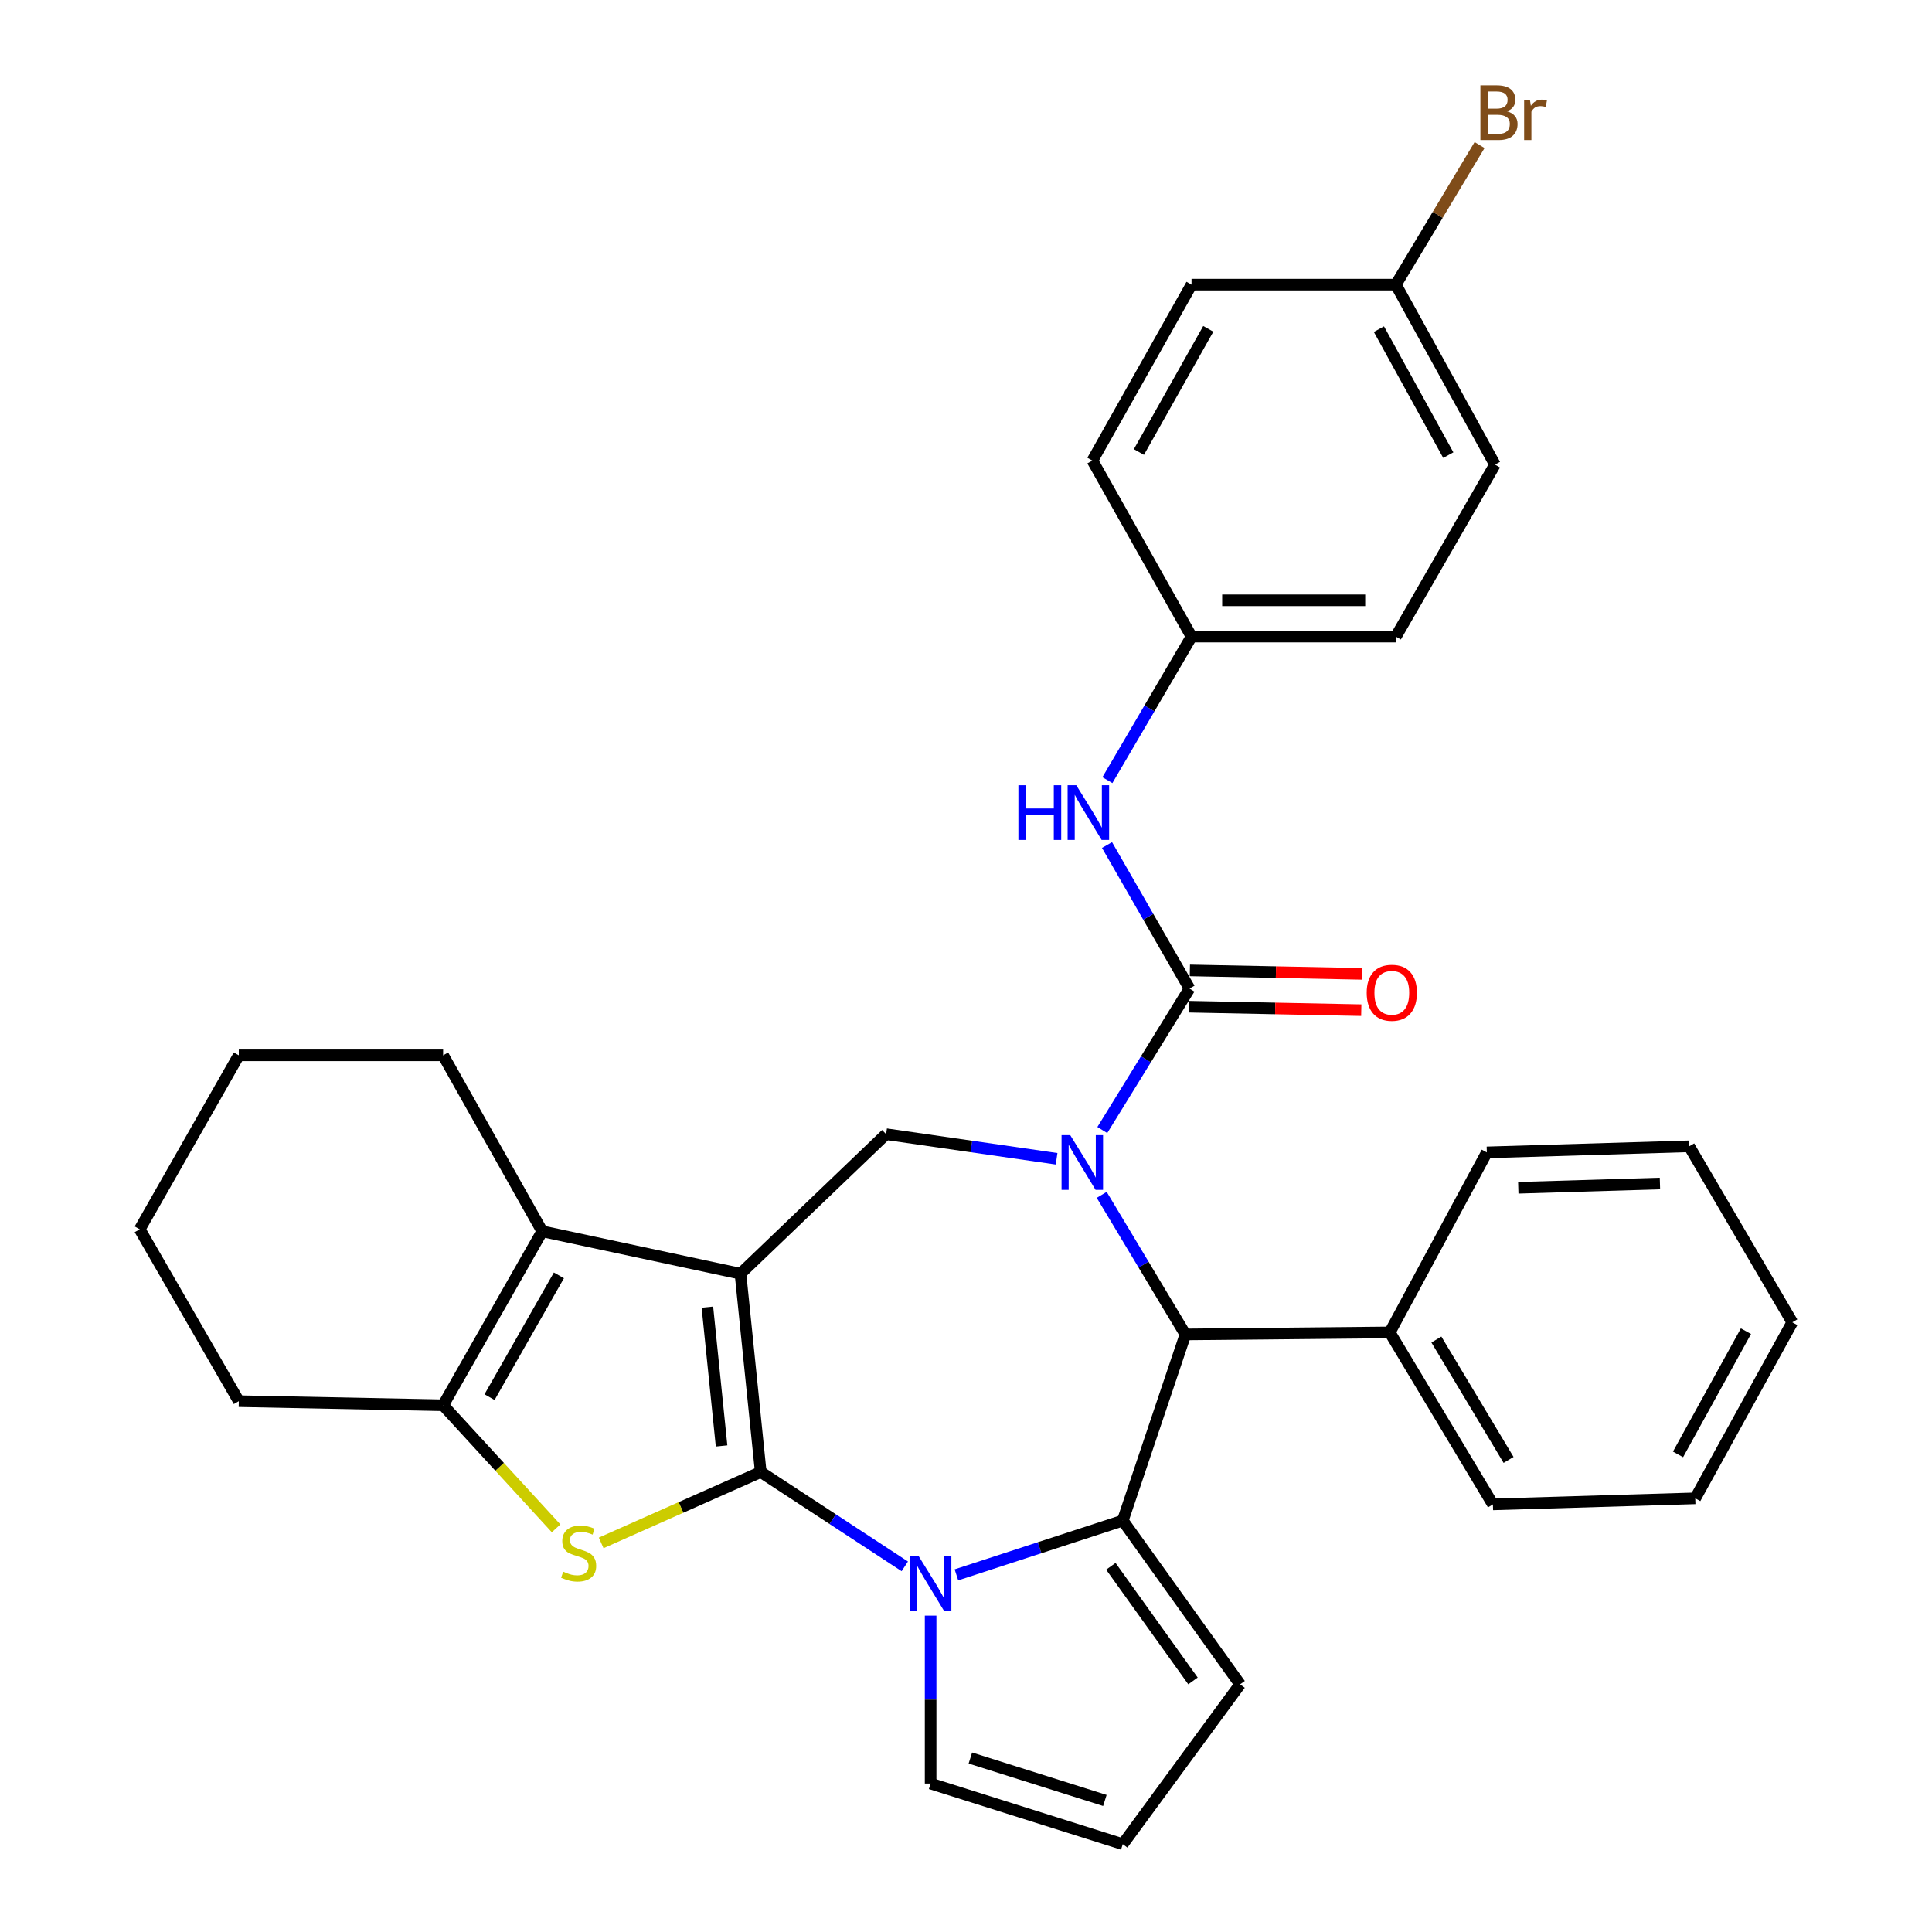 <?xml version='1.0' encoding='iso-8859-1'?>
<svg version='1.1' baseProfile='full'
              xmlns='http://www.w3.org/2000/svg'
                      xmlns:rdkit='http://www.rdkit.org/xml'
                      xmlns:xlink='http://www.w3.org/1999/xlink'
                  xml:space='preserve'
width='1000px' height='1000px' viewBox='0 0 1000 1000'>
<!-- END OF HEADER -->
<rect style='opacity:1.0;fill:#FFFFFF;stroke:none' width='1000' height='1000' x='0' y='0'> </rect>
<path class='bond-0' d='M 393.751,761.905 L 383.269,659.278' style='fill:none;fill-rule:evenodd;stroke:#000000;stroke-width:6px;stroke-linecap:butt;stroke-linejoin:miter;stroke-opacity:1' />
<path class='bond-0' d='M 373.484,748.42 L 366.146,676.582' style='fill:none;fill-rule:evenodd;stroke:#000000;stroke-width:6px;stroke-linecap:butt;stroke-linejoin:miter;stroke-opacity:1' />
<path class='bond-2' d='M 393.751,761.905 L 431.036,786.321' style='fill:none;fill-rule:evenodd;stroke:#000000;stroke-width:6px;stroke-linecap:butt;stroke-linejoin:miter;stroke-opacity:1' />
<path class='bond-2' d='M 431.036,786.321 L 468.32,810.738' style='fill:none;fill-rule:evenodd;stroke:#0000FF;stroke-width:6px;stroke-linecap:butt;stroke-linejoin:miter;stroke-opacity:1' />
<path class='bond-4' d='M 393.751,761.905 L 352.459,780.252' style='fill:none;fill-rule:evenodd;stroke:#000000;stroke-width:6px;stroke-linecap:butt;stroke-linejoin:miter;stroke-opacity:1' />
<path class='bond-4' d='M 352.459,780.252 L 311.166,798.6' style='fill:none;fill-rule:evenodd;stroke:#CCCC00;stroke-width:6px;stroke-linecap:butt;stroke-linejoin:miter;stroke-opacity:1' />
<path class='bond-6' d='M 383.269,659.278 L 280.653,637.323' style='fill:none;fill-rule:evenodd;stroke:#000000;stroke-width:6px;stroke-linecap:butt;stroke-linejoin:miter;stroke-opacity:1' />
<path class='bond-8' d='M 383.269,659.278 L 458.647,587.043' style='fill:none;fill-rule:evenodd;stroke:#000000;stroke-width:6px;stroke-linecap:butt;stroke-linejoin:miter;stroke-opacity:1' />
<path class='bond-1' d='M 546.893,599.781 L 502.77,593.412' style='fill:none;fill-rule:evenodd;stroke:#0000FF;stroke-width:6px;stroke-linecap:butt;stroke-linejoin:miter;stroke-opacity:1' />
<path class='bond-1' d='M 502.77,593.412 L 458.647,587.043' style='fill:none;fill-rule:evenodd;stroke:#000000;stroke-width:6px;stroke-linecap:butt;stroke-linejoin:miter;stroke-opacity:1' />
<path class='bond-5' d='M 570.555,584.897 L 593.121,548.287' style='fill:none;fill-rule:evenodd;stroke:#0000FF;stroke-width:6px;stroke-linecap:butt;stroke-linejoin:miter;stroke-opacity:1' />
<path class='bond-5' d='M 593.121,548.287 L 615.687,511.676' style='fill:none;fill-rule:evenodd;stroke:#000000;stroke-width:6px;stroke-linecap:butt;stroke-linejoin:miter;stroke-opacity:1' />
<path class='bond-34' d='M 570.246,618.456 L 591.912,654.579' style='fill:none;fill-rule:evenodd;stroke:#0000FF;stroke-width:6px;stroke-linecap:butt;stroke-linejoin:miter;stroke-opacity:1' />
<path class='bond-34' d='M 591.912,654.579 L 613.578,690.703' style='fill:none;fill-rule:evenodd;stroke:#000000;stroke-width:6px;stroke-linecap:butt;stroke-linejoin:miter;stroke-opacity:1' />
<path class='bond-3' d='M 495.043,815.136 L 538.092,801.096' style='fill:none;fill-rule:evenodd;stroke:#0000FF;stroke-width:6px;stroke-linecap:butt;stroke-linejoin:miter;stroke-opacity:1' />
<path class='bond-3' d='M 538.092,801.096 L 581.141,787.055' style='fill:none;fill-rule:evenodd;stroke:#000000;stroke-width:6px;stroke-linecap:butt;stroke-linejoin:miter;stroke-opacity:1' />
<path class='bond-11' d='M 481.688,836.244 L 481.688,879.703' style='fill:none;fill-rule:evenodd;stroke:#0000FF;stroke-width:6px;stroke-linecap:butt;stroke-linejoin:miter;stroke-opacity:1' />
<path class='bond-11' d='M 481.688,879.703 L 481.688,923.162' style='fill:none;fill-rule:evenodd;stroke:#000000;stroke-width:6px;stroke-linecap:butt;stroke-linejoin:miter;stroke-opacity:1' />
<path class='bond-7' d='M 581.141,787.055 L 613.578,690.703' style='fill:none;fill-rule:evenodd;stroke:#000000;stroke-width:6px;stroke-linecap:butt;stroke-linejoin:miter;stroke-opacity:1' />
<path class='bond-12' d='M 581.141,787.055 L 641.871,871.808' style='fill:none;fill-rule:evenodd;stroke:#000000;stroke-width:6px;stroke-linecap:butt;stroke-linejoin:miter;stroke-opacity:1' />
<path class='bond-12' d='M 574.975,810.713 L 617.486,870.04' style='fill:none;fill-rule:evenodd;stroke:#000000;stroke-width:6px;stroke-linecap:butt;stroke-linejoin:miter;stroke-opacity:1' />
<path class='bond-9' d='M 287.835,791.064 L 258.598,759.216' style='fill:none;fill-rule:evenodd;stroke:#CCCC00;stroke-width:6px;stroke-linecap:butt;stroke-linejoin:miter;stroke-opacity:1' />
<path class='bond-9' d='M 258.598,759.216 L 229.361,727.369' style='fill:none;fill-rule:evenodd;stroke:#000000;stroke-width:6px;stroke-linecap:butt;stroke-linejoin:miter;stroke-opacity:1' />
<path class='bond-10' d='M 615.687,511.676 L 594.337,474.529' style='fill:none;fill-rule:evenodd;stroke:#000000;stroke-width:6px;stroke-linecap:butt;stroke-linejoin:miter;stroke-opacity:1' />
<path class='bond-10' d='M 594.337,474.529 L 572.988,437.383' style='fill:none;fill-rule:evenodd;stroke:#0000FF;stroke-width:6px;stroke-linecap:butt;stroke-linejoin:miter;stroke-opacity:1' />
<path class='bond-13' d='M 615.499,521.07 L 660.047,521.963' style='fill:none;fill-rule:evenodd;stroke:#000000;stroke-width:6px;stroke-linecap:butt;stroke-linejoin:miter;stroke-opacity:1' />
<path class='bond-13' d='M 660.047,521.963 L 704.595,522.856' style='fill:none;fill-rule:evenodd;stroke:#FF0000;stroke-width:6px;stroke-linecap:butt;stroke-linejoin:miter;stroke-opacity:1' />
<path class='bond-13' d='M 615.875,502.282 L 660.423,503.175' style='fill:none;fill-rule:evenodd;stroke:#000000;stroke-width:6px;stroke-linecap:butt;stroke-linejoin:miter;stroke-opacity:1' />
<path class='bond-13' d='M 660.423,503.175 L 704.971,504.067' style='fill:none;fill-rule:evenodd;stroke:#FF0000;stroke-width:6px;stroke-linecap:butt;stroke-linejoin:miter;stroke-opacity:1' />
<path class='bond-18' d='M 280.653,637.323 L 229.361,546.233' style='fill:none;fill-rule:evenodd;stroke:#000000;stroke-width:6px;stroke-linecap:butt;stroke-linejoin:miter;stroke-opacity:1' />
<path class='bond-32' d='M 280.653,637.323 L 229.361,727.369' style='fill:none;fill-rule:evenodd;stroke:#000000;stroke-width:6px;stroke-linecap:butt;stroke-linejoin:miter;stroke-opacity:1' />
<path class='bond-32' d='M 289.288,660.131 L 253.384,723.163' style='fill:none;fill-rule:evenodd;stroke:#000000;stroke-width:6px;stroke-linecap:butt;stroke-linejoin:miter;stroke-opacity:1' />
<path class='bond-15' d='M 613.578,690.703 L 719.347,689.659' style='fill:none;fill-rule:evenodd;stroke:#000000;stroke-width:6px;stroke-linecap:butt;stroke-linejoin:miter;stroke-opacity:1' />
<path class='bond-19' d='M 229.361,727.369 L 123.603,725.249' style='fill:none;fill-rule:evenodd;stroke:#000000;stroke-width:6px;stroke-linecap:butt;stroke-linejoin:miter;stroke-opacity:1' />
<path class='bond-16' d='M 573.187,403.797 L 594.959,366.652' style='fill:none;fill-rule:evenodd;stroke:#0000FF;stroke-width:6px;stroke-linecap:butt;stroke-linejoin:miter;stroke-opacity:1' />
<path class='bond-16' d='M 594.959,366.652 L 616.731,329.507' style='fill:none;fill-rule:evenodd;stroke:#000000;stroke-width:6px;stroke-linecap:butt;stroke-linejoin:miter;stroke-opacity:1' />
<path class='bond-14' d='M 481.688,923.162 L 581.141,954.545' style='fill:none;fill-rule:evenodd;stroke:#000000;stroke-width:6px;stroke-linecap:butt;stroke-linejoin:miter;stroke-opacity:1' />
<path class='bond-14' d='M 502.261,909.949 L 571.878,931.917' style='fill:none;fill-rule:evenodd;stroke:#000000;stroke-width:6px;stroke-linecap:butt;stroke-linejoin:miter;stroke-opacity:1' />
<path class='bond-33' d='M 641.871,871.808 L 581.141,954.545' style='fill:none;fill-rule:evenodd;stroke:#000000;stroke-width:6px;stroke-linecap:butt;stroke-linejoin:miter;stroke-opacity:1' />
<path class='bond-25' d='M 719.347,689.659 L 772.727,778.671' style='fill:none;fill-rule:evenodd;stroke:#000000;stroke-width:6px;stroke-linecap:butt;stroke-linejoin:miter;stroke-opacity:1' />
<path class='bond-25' d='M 743.47,693.346 L 780.836,755.655' style='fill:none;fill-rule:evenodd;stroke:#000000;stroke-width:6px;stroke-linecap:butt;stroke-linejoin:miter;stroke-opacity:1' />
<path class='bond-26' d='M 719.347,689.659 L 769.584,596.481' style='fill:none;fill-rule:evenodd;stroke:#000000;stroke-width:6px;stroke-linecap:butt;stroke-linejoin:miter;stroke-opacity:1' />
<path class='bond-21' d='M 616.731,329.507 L 565.428,238.396' style='fill:none;fill-rule:evenodd;stroke:#000000;stroke-width:6px;stroke-linecap:butt;stroke-linejoin:miter;stroke-opacity:1' />
<path class='bond-22' d='M 616.731,329.507 L 722.489,329.507' style='fill:none;fill-rule:evenodd;stroke:#000000;stroke-width:6px;stroke-linecap:butt;stroke-linejoin:miter;stroke-opacity:1' />
<path class='bond-22' d='M 632.595,310.714 L 706.625,310.714' style='fill:none;fill-rule:evenodd;stroke:#000000;stroke-width:6px;stroke-linecap:butt;stroke-linejoin:miter;stroke-opacity:1' />
<path class='bond-17' d='M 722.489,147.327 L 773.792,240.484' style='fill:none;fill-rule:evenodd;stroke:#000000;stroke-width:6px;stroke-linecap:butt;stroke-linejoin:miter;stroke-opacity:1' />
<path class='bond-17' d='M 713.723,170.366 L 749.635,235.575' style='fill:none;fill-rule:evenodd;stroke:#000000;stroke-width:6px;stroke-linecap:butt;stroke-linejoin:miter;stroke-opacity:1' />
<path class='bond-20' d='M 722.489,147.327 L 744.155,111.203' style='fill:none;fill-rule:evenodd;stroke:#000000;stroke-width:6px;stroke-linecap:butt;stroke-linejoin:miter;stroke-opacity:1' />
<path class='bond-20' d='M 744.155,111.203 L 765.821,75.079' style='fill:none;fill-rule:evenodd;stroke:#7F4C19;stroke-width:6px;stroke-linecap:butt;stroke-linejoin:miter;stroke-opacity:1' />
<path class='bond-37' d='M 722.489,147.327 L 616.731,147.327' style='fill:none;fill-rule:evenodd;stroke:#000000;stroke-width:6px;stroke-linecap:butt;stroke-linejoin:miter;stroke-opacity:1' />
<path class='bond-27' d='M 229.361,546.233 L 123.603,546.233' style='fill:none;fill-rule:evenodd;stroke:#000000;stroke-width:6px;stroke-linecap:butt;stroke-linejoin:miter;stroke-opacity:1' />
<path class='bond-28' d='M 123.603,725.249 L 72.311,636.279' style='fill:none;fill-rule:evenodd;stroke:#000000;stroke-width:6px;stroke-linecap:butt;stroke-linejoin:miter;stroke-opacity:1' />
<path class='bond-23' d='M 565.428,238.396 L 616.731,147.327' style='fill:none;fill-rule:evenodd;stroke:#000000;stroke-width:6px;stroke-linecap:butt;stroke-linejoin:miter;stroke-opacity:1' />
<path class='bond-23' d='M 589.497,233.959 L 625.408,170.211' style='fill:none;fill-rule:evenodd;stroke:#000000;stroke-width:6px;stroke-linecap:butt;stroke-linejoin:miter;stroke-opacity:1' />
<path class='bond-24' d='M 722.489,329.507 L 773.792,240.484' style='fill:none;fill-rule:evenodd;stroke:#000000;stroke-width:6px;stroke-linecap:butt;stroke-linejoin:miter;stroke-opacity:1' />
<path class='bond-30' d='M 772.727,778.671 L 877.462,775.529' style='fill:none;fill-rule:evenodd;stroke:#000000;stroke-width:6px;stroke-linecap:butt;stroke-linejoin:miter;stroke-opacity:1' />
<path class='bond-29' d='M 769.584,596.481 L 874.33,593.328' style='fill:none;fill-rule:evenodd;stroke:#000000;stroke-width:6px;stroke-linecap:butt;stroke-linejoin:miter;stroke-opacity:1' />
<path class='bond-29' d='M 785.862,614.792 L 859.184,612.585' style='fill:none;fill-rule:evenodd;stroke:#000000;stroke-width:6px;stroke-linecap:butt;stroke-linejoin:miter;stroke-opacity:1' />
<path class='bond-35' d='M 123.603,546.233 L 72.311,636.279' style='fill:none;fill-rule:evenodd;stroke:#000000;stroke-width:6px;stroke-linecap:butt;stroke-linejoin:miter;stroke-opacity:1' />
<path class='bond-31' d='M 874.33,593.328 L 927.69,684.429' style='fill:none;fill-rule:evenodd;stroke:#000000;stroke-width:6px;stroke-linecap:butt;stroke-linejoin:miter;stroke-opacity:1' />
<path class='bond-36' d='M 877.462,775.529 L 927.69,684.429' style='fill:none;fill-rule:evenodd;stroke:#000000;stroke-width:6px;stroke-linecap:butt;stroke-linejoin:miter;stroke-opacity:1' />
<path class='bond-36' d='M 868.54,752.791 L 903.699,689.02' style='fill:none;fill-rule:evenodd;stroke:#000000;stroke-width:6px;stroke-linecap:butt;stroke-linejoin:miter;stroke-opacity:1' />
<path  class='atom-2' d='M 553.938 587.541
L 563.218 602.541
Q 564.138 604.021, 565.618 606.701
Q 567.098 609.381, 567.178 609.541
L 567.178 587.541
L 570.938 587.541
L 570.938 615.861
L 567.058 615.861
L 557.098 599.461
Q 555.938 597.541, 554.698 595.341
Q 553.498 593.141, 553.138 592.461
L 553.138 615.861
L 549.458 615.861
L 549.458 587.541
L 553.938 587.541
' fill='#0000FF'/>
<path  class='atom-3' d='M 475.428 805.332
L 484.708 820.332
Q 485.628 821.812, 487.108 824.492
Q 488.588 827.172, 488.668 827.332
L 488.668 805.332
L 492.428 805.332
L 492.428 833.652
L 488.548 833.652
L 478.588 817.252
Q 477.428 815.332, 476.188 813.132
Q 474.988 810.932, 474.628 810.252
L 474.628 833.652
L 470.948 833.652
L 470.948 805.332
L 475.428 805.332
' fill='#0000FF'/>
<path  class='atom-5' d='M 291.508 813.5
Q 291.828 813.62, 293.148 814.18
Q 294.468 814.74, 295.908 815.1
Q 297.388 815.42, 298.828 815.42
Q 301.508 815.42, 303.068 814.14
Q 304.628 812.82, 304.628 810.54
Q 304.628 808.98, 303.828 808.02
Q 303.068 807.06, 301.868 806.54
Q 300.668 806.02, 298.668 805.42
Q 296.148 804.66, 294.628 803.94
Q 293.148 803.22, 292.068 801.7
Q 291.028 800.18, 291.028 797.62
Q 291.028 794.06, 293.428 791.86
Q 295.868 789.66, 300.668 789.66
Q 303.948 789.66, 307.668 791.22
L 306.748 794.3
Q 303.348 792.9, 300.788 792.9
Q 298.028 792.9, 296.508 794.06
Q 294.988 795.18, 295.028 797.14
Q 295.028 798.66, 295.788 799.58
Q 296.588 800.5, 297.708 801.02
Q 298.868 801.54, 300.788 802.14
Q 303.348 802.94, 304.868 803.74
Q 306.388 804.54, 307.468 806.18
Q 308.588 807.78, 308.588 810.54
Q 308.588 814.46, 305.948 816.58
Q 303.348 818.66, 298.988 818.66
Q 296.468 818.66, 294.548 818.1
Q 292.668 817.58, 290.428 816.66
L 291.508 813.5
' fill='#CCCC00'/>
<path  class='atom-11' d='M 527.12 406.437
L 530.96 406.437
L 530.96 418.477
L 545.44 418.477
L 545.44 406.437
L 549.28 406.437
L 549.28 434.757
L 545.44 434.757
L 545.44 421.677
L 530.96 421.677
L 530.96 434.757
L 527.12 434.757
L 527.12 406.437
' fill='#0000FF'/>
<path  class='atom-11' d='M 557.08 406.437
L 566.36 421.437
Q 567.28 422.917, 568.76 425.597
Q 570.24 428.277, 570.32 428.437
L 570.32 406.437
L 574.08 406.437
L 574.08 434.757
L 570.2 434.757
L 560.24 418.357
Q 559.08 416.437, 557.84 414.237
Q 556.64 412.037, 556.28 411.357
L 556.28 434.757
L 552.6 434.757
L 552.6 406.437
L 557.08 406.437
' fill='#0000FF'/>
<path  class='atom-14' d='M 707.401 513.854
Q 707.401 507.054, 710.761 503.254
Q 714.121 499.454, 720.401 499.454
Q 726.681 499.454, 730.041 503.254
Q 733.401 507.054, 733.401 513.854
Q 733.401 520.734, 730.001 524.654
Q 726.601 528.534, 720.401 528.534
Q 714.161 528.534, 710.761 524.654
Q 707.401 520.774, 707.401 513.854
M 720.401 525.334
Q 724.721 525.334, 727.041 522.454
Q 729.401 519.534, 729.401 513.854
Q 729.401 508.294, 727.041 505.494
Q 724.721 502.654, 720.401 502.654
Q 716.081 502.654, 713.721 505.454
Q 711.401 508.254, 711.401 513.854
Q 711.401 519.574, 713.721 522.454
Q 716.081 525.334, 720.401 525.334
' fill='#FF0000'/>
<path  class='atom-21' d='M 780.009 57.605
Q 782.729 58.365, 784.089 60.045
Q 785.489 61.685, 785.489 64.125
Q 785.489 68.045, 782.969 70.285
Q 780.489 72.485, 775.769 72.485
L 766.249 72.485
L 766.249 44.165
L 774.609 44.165
Q 779.449 44.165, 781.889 46.125
Q 784.329 48.085, 784.329 51.685
Q 784.329 55.965, 780.009 57.605
M 770.049 47.365
L 770.049 56.245
L 774.609 56.245
Q 777.409 56.245, 778.849 55.125
Q 780.329 53.965, 780.329 51.685
Q 780.329 47.365, 774.609 47.365
L 770.049 47.365
M 775.769 69.285
Q 778.529 69.285, 780.009 67.965
Q 781.489 66.645, 781.489 64.125
Q 781.489 61.805, 779.849 60.645
Q 778.249 59.445, 775.169 59.445
L 770.049 59.445
L 770.049 69.285
L 775.769 69.285
' fill='#7F4C19'/>
<path  class='atom-21' d='M 791.929 51.925
L 792.369 54.765
Q 794.529 51.565, 798.049 51.565
Q 799.169 51.565, 800.689 51.965
L 800.089 55.325
Q 798.369 54.925, 797.409 54.925
Q 795.729 54.925, 794.609 55.605
Q 793.529 56.245, 792.649 57.805
L 792.649 72.485
L 788.889 72.485
L 788.889 51.925
L 791.929 51.925
' fill='#7F4C19'/>
</svg>
